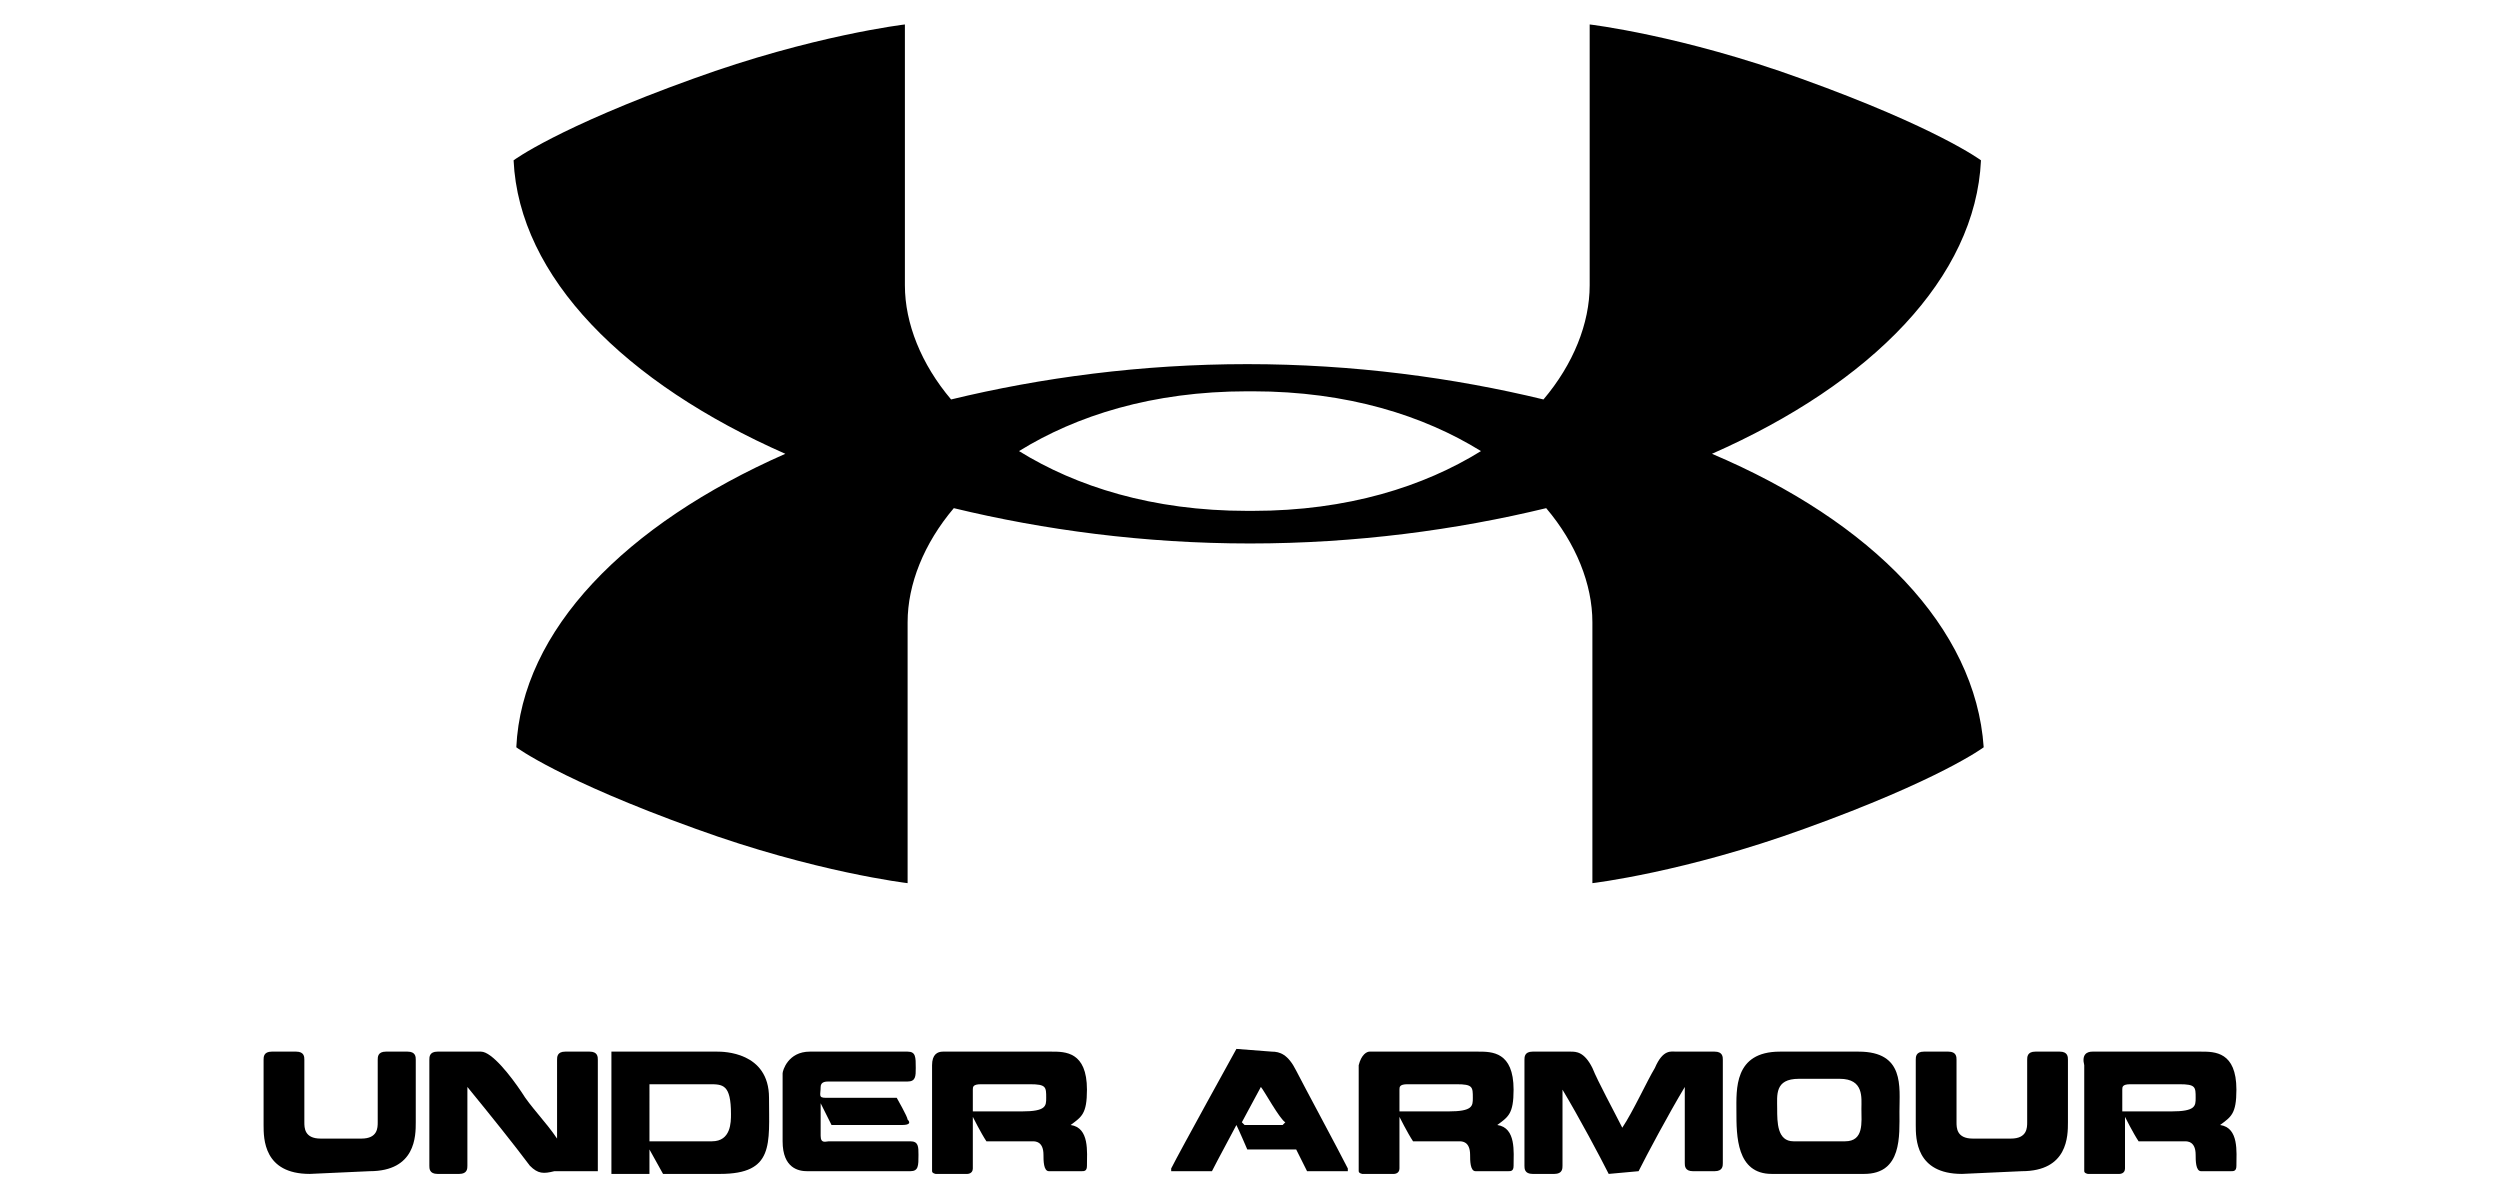 <?xml version="1.0" encoding="utf-8"?>
<!-- Generator: Adobe Illustrator 25.2.3, SVG Export Plug-In . SVG Version: 6.00 Build 0)  -->
<svg version="1.1" id="b" xmlns="http://www.w3.org/2000/svg" xmlns:xlink="http://www.w3.org/1999/xlink" x="0px" y="0px"
	 viewBox="0 0 92 44" style="enable-background:new 0 0 92 44;" xml:space="preserve">
<path d="M63,16.7c5.9-2.6,9.7-6.5,9.9-10.8c0,0-1.6-1.2-6.6-3c-4.4-1.6-7.8-2-7.8-2l0,9.6c0,1.4-0.6,2.9-1.7,4.2
	c-3.3-0.8-7-1.3-10.9-1.3h0c-3.9,0-7.6,0.5-10.9,1.3c-1.1-1.3-1.7-2.8-1.7-4.2l0-9.6c0,0-3.4,0.4-7.8,2c-5,1.8-6.6,3-6.6,3
	c0.2,4.3,4.1,8.2,10,10.8c-5.9,2.6-9.7,6.5-9.9,10.8c0,0,1.6,1.2,6.6,3c4.4,1.6,7.8,2,7.8,2l0-9.6c0-1.4,0.6-2.9,1.7-4.2
	c3.3,0.8,7,1.3,10.9,1.3h0c3.9,0,7.6-0.5,10.9-1.3c1.1,1.3,1.7,2.8,1.7,4.2l0,9.6c0,0,3.4-0.4,7.8-2c5-1.8,6.6-3,6.6-3
	C72.7,23.1,68.9,19.2,63,16.7 M46,18.8L46,18.8l-0.1,0c-3.5,0-6.3-0.9-8.4-2.2c2.1-1.3,4.9-2.2,8.4-2.2l0.1,0h0l0.1,0
	c3.5,0,6.3,0.9,8.4,2.2c-2.1,1.3-4.9,2.2-8.4,2.2"/>
<path d="M11.4,43.2c-1.7,0-1.7-1.3-1.7-1.8V39c0-0.1,0-0.3,0.3-0.3h0.9c0.3,0,0.3,0.2,0.3,0.3v2.3c0,0.2,0,0.6,0.6,0.6h1.5
	c0.6,0,0.6-0.4,0.6-0.6V39c0-0.1,0-0.3,0.3-0.3H15c0.3,0,0.3,0.2,0.3,0.3v2.3c0,0.5,0,1.8-1.7,1.8"/>
<path d="M19.5,42.9c-0.6-0.8-1.4-1.8-2.3-2.9v2.9c0,0.1,0,0.3-0.3,0.3h-0.8c-0.3,0-0.3-0.2-0.3-0.3V39c0-0.1,0-0.3,0.3-0.3h1.6
	c0.4,0,1.1,0.9,1.5,1.5c0.3,0.5,0.9,1.1,1.3,1.7V39c0-0.1,0-0.3,0.3-0.3h0.9c0.3,0,0.3,0.2,0.3,0.3v4.1h-1.6
	C20,43.2,19.8,43.2,19.5,42.9"/>
<path d="M26.2,42c0.7,0,0.7-0.7,0.7-1c0-1.1-0.3-1.1-0.8-1.1h-2.2V42C23.9,42,26.2,42,26.2,42z M22.5,43.2v-4.5h3.9
	c0.2,0,1.9,0,1.9,1.7c0,1.7,0.2,2.8-1.8,2.8h-2.1l-0.5-0.9v0.9"/>
<path d="M29.8,38.7h3.6c0.3,0,0.3,0.2,0.3,0.6c0,0.3,0,0.5-0.3,0.5h-2.9c-0.1,0-0.3,0-0.3,0.2c0,0.3-0.1,0.4,0.2,0.4H33
	c0,0,0.4,0.7,0.4,0.8c0.1,0.1,0.1,0.2-0.2,0.2h-2.6l-0.4-0.8v1.2c0,0.3,0.2,0.2,0.3,0.2h3c0.3,0,0.3,0.2,0.3,0.5
	c0,0.4,0,0.6-0.3,0.6h-3.8c-0.3,0-0.9-0.1-0.9-1.1v-2.5C28.8,39.4,29,38.7,29.8,38.7"/>
<path d="M37.9,39.9h-1.8c-0.3,0-0.3,0.1-0.3,0.2v0.8h1.8c0.9,0,0.9-0.2,0.9-0.5C38.5,40,38.5,39.9,37.9,39.9 M34.7,38.7h4
	c0.5,0,1.3,0,1.3,1.4c0,0.9-0.2,1-0.6,1.3c0.7,0.1,0.6,1,0.6,1.5c0,0.2-0.1,0.2-0.2,0.2h-1.2c-0.2,0-0.2-0.4-0.2-0.6
	c0-0.5-0.3-0.5-0.4-0.5h-1.7c-0.2-0.3-0.5-0.9-0.5-0.9V43c0,0.2-0.2,0.2-0.2,0.2h-1.2c0.1,0-0.1,0-0.1-0.1v-3.9
	C34.3,38.8,34.5,38.7,34.7,38.7"/>
<path d="M46.4,40l-0.7,1.3l0.1,0.1h1.4l0.1-0.1C47.1,41.2,46.5,40.1,46.4,40L46.4,40 M46.8,38.7c0.3,0,0.6,0.1,0.9,0.7
	c0.2,0.4,1.6,3,1.9,3.6v0.1h-1.5l-0.4-0.8h-1.8c0,0-0.3-0.7-0.4-0.9c-0.1,0.2-0.7,1.3-0.9,1.7h-1.5v-0.1c0.3-0.6,2.4-4.4,2.4-4.4"/>
<path d="M53.6,39.9h-1.8c-0.3,0-0.3,0.1-0.3,0.2v0.8h1.8c0.9,0,0.9-0.2,0.9-0.5C54.2,40,54.2,39.9,53.6,39.9 M50.4,38.7h4
	c0.5,0,1.3,0,1.3,1.4c0,0.9-0.2,1-0.6,1.3c0.7,0.1,0.6,1,0.6,1.5c0,0.2-0.1,0.2-0.2,0.2h-1.2c-0.2,0-0.2-0.4-0.2-0.6
	c0-0.5-0.3-0.5-0.4-0.5h-1.7c-0.2-0.3-0.5-0.9-0.5-0.9V43c0,0.2-0.2,0.2-0.2,0.2h-1.2c0.1,0-0.1,0-0.1-0.1v-3.9
	C50.1,38.8,50.3,38.7,50.4,38.7"/>
<path d="M59.2,43.2c-0.3-0.6-1.1-2.1-1.7-3.1v2.8c0,0.1,0,0.3-0.3,0.3h-0.8c-0.3,0-0.3-0.2-0.3-0.3V39c0-0.1,0-0.3,0.3-0.3h1.4
	c0.2,0,0.5,0,0.8,0.6c0.2,0.5,0.8,1.6,1.1,2.2c0.4-0.6,0.9-1.7,1.2-2.2c0.3-0.7,0.6-0.6,0.8-0.6h1.4c0.3,0,0.3,0.2,0.3,0.3v3.8
	c0,0.1,0,0.3-0.3,0.3h-0.8c-0.3,0-0.3-0.2-0.3-0.3v-2.8c-0.6,1-1.4,2.5-1.7,3.1"/>
<path d="M67.9,42c0.7,0,0.6-0.7,0.6-1.2c0-0.4,0.1-1.1-0.8-1.1h-1.5c-0.9,0-0.8,0.6-0.8,1.1c0,0.5,0,1.2,0.6,1.2H67.9z M65.2,43.2
	c-1.3,0-1.3-1.4-1.3-2.3c0-0.8-0.1-2.2,1.6-2.2h2.9c1.7,0,1.5,1.3,1.5,2.2c0,0.9,0.1,2.3-1.3,2.3"/>
<path d="M72.2,43.2c-1.7,0-1.7-1.3-1.7-1.8V39c0-0.1,0-0.3,0.3-0.3h0.9c0.3,0,0.3,0.2,0.3,0.3v2.3c0,0.2,0,0.6,0.6,0.6H74
	c0.6,0,0.6-0.4,0.6-0.6V39c0-0.1,0-0.3,0.3-0.3h0.9c0.3,0,0.3,0.2,0.3,0.3v2.3c0,0.5,0,1.8-1.7,1.8"/>
<path d="M80.2,39.9h-1.8c-0.3,0-0.3,0.1-0.3,0.2v0.8h1.8c0.9,0,0.9-0.2,0.9-0.5C80.8,40,80.8,39.9,80.2,39.9 M77,38.7h4
	c0.5,0,1.3,0,1.3,1.4c0,0.9-0.2,1-0.6,1.3c0.7,0.1,0.6,1,0.6,1.5c0,0.2-0.1,0.2-0.2,0.2H81c-0.2,0-0.2-0.4-0.2-0.6
	c0-0.5-0.3-0.5-0.4-0.5h-1.7c-0.2-0.3-0.5-0.9-0.5-0.9V43c0,0.2-0.2,0.2-0.2,0.2h-1.2c0.1,0-0.1,0-0.1-0.1v-3.9
	C76.6,38.8,76.8,38.7,77,38.7"/>
</svg>
